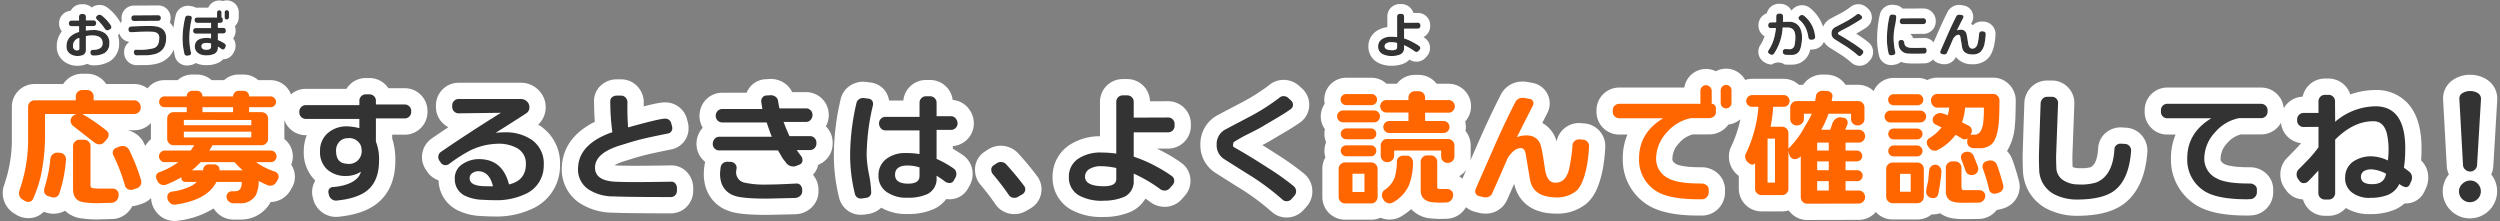 <svg id="レイヤー_1" data-name="レイヤー 1" xmlns="http://www.w3.org/2000/svg" width="768" height="68" preserveAspectRatio="xMidYMid" viewBox="0 0 768 68"><rect x="0" y="0" width="768" height="68" fill="#808080" stroke="none"/><defs><style>.cls-1{fill:#333;}.cls-2{fill:#fff;}.cls-3{fill:#f60;}</style></defs><path class="cls-1" d="M33.6,13.327A3.35,3.35,0,0,1,32.115,16.3a6.991,6.991,0,0,1-3.424.769.9.9,0,0,1-.624-.208.761.761,0,0,1-.288-.576l-.016-.177a.675.675,0,0,1,.184-.552.686.686,0,0,1,.52-.231q3.056-.05,3.056-2.017,0-2.415-3.136-2.416a8.452,8.452,0,0,0-2,.208v4.272q0,1.824-2.544,1.825a3.76,3.76,0,0,1-2.416-.752,2.593,2.593,0,0,1-.992-2.257,4.033,4.033,0,0,1,1.088-2.88,6.307,6.307,0,0,1,2.768-1.487V8.046H21.939a.792.792,0,0,1-.784-.784V7.119a.774.774,0,0,1,.232-.569.756.756,0,0,1,.552-.232h2.352L24.275,5.1a.768.768,0,0,1,.232-.567.748.748,0,0,1,.552-.233h.528a.794.794,0,0,1,.8.8V6.254h2.352a.794.794,0,0,1,.8.8v.16a.75.75,0,0,1-.232.552A.772.772,0,0,1,28.739,8H26.387V9.39a20.075,20.075,0,0,1,2.144-.16,6.048,6.048,0,0,1,3.568.88A3.521,3.521,0,0,1,33.6,13.327Zm-9.232,1.727V11.663a2.4,2.4,0,0,0-1.936,2.447A1.211,1.211,0,0,0,23.6,15.487Q24.371,15.454,24.371,15.054Zm9.7-7.216a.875.875,0,0,1,.144.48.738.738,0,0,1-.4.688l-.448.224a.646.646,0,0,1-.336.1.95.95,0,0,1-.816-.5A16.47,16.47,0,0,0,30.163,6.35,4.4,4.4,0,0,1,29.771,6a.783.783,0,0,1-.264-.576.669.669,0,0,1,.24-.528l.176-.144a1.056,1.056,0,0,1,1.28-.016A12.334,12.334,0,0,1,34.067,7.838Z"/><path class="cls-2" d="M25.587,4.3a.794.794,0,0,1,.8.8V6.254h2.352a.794.794,0,0,1,.8.8v.16a.75.75,0,0,1-.232.552A.772.772,0,0,1,28.739,8H26.387V9.39a20.075,20.075,0,0,1,2.144-.16h.146a5.946,5.946,0,0,1,3.422.881,3.521,3.521,0,0,1,1.5,3.217A3.35,3.35,0,0,1,32.115,16.3a6.991,6.991,0,0,1-3.424.769h-.043a.894.894,0,0,1-.581-.209.761.761,0,0,1-.288-.576l-.016-.177a.675.675,0,0,1,.184-.552.686.686,0,0,1,.52-.231q3.056-.05,3.056-2.017,0-2.415-3.136-2.416a8.452,8.452,0,0,0-2,.208v4.272q0,1.824-2.544,1.825a3.76,3.76,0,0,1-2.416-.752,2.593,2.593,0,0,1-.992-2.257,4.033,4.033,0,0,1,1.088-2.88,6.307,6.307,0,0,1,2.768-1.487V8.046H21.939a.792.792,0,0,1-.784-.784V7.119a.772.772,0,0,1,.232-.569.756.756,0,0,1,.552-.232h2.352L24.275,5.1a.768.768,0,0,1,.232-.567.748.748,0,0,1,.552-.233h.528M23.6,15.487q.768-.033.768-.433V11.663a2.4,2.4,0,0,0-1.936,2.447A1.211,1.211,0,0,0,23.6,15.487m6.96-10.961a1.027,1.027,0,0,1,.64.208,12.334,12.334,0,0,1,2.864,3.1.875.875,0,0,1,.144.48.738.738,0,0,1-.4.688l-.448.224a.646.646,0,0,1-.336.1.949.949,0,0,1-.816-.5,16.515,16.515,0,0,0-2.048-2.48A4.4,4.4,0,0,1,29.771,6a.783.783,0,0,1-.264-.576.669.669,0,0,1,.24-.528l.176-.144a1.019,1.019,0,0,1,.64-.224M25.587,1.3h-.528a3.806,3.806,0,0,0-3.348,2.023,3.792,3.792,0,0,0-3.556,3.794v.143A3.754,3.754,0,0,0,19,9.636a7.145,7.145,0,0,0-1.559,4.5,5.572,5.572,0,0,0,2.137,4.667,6.683,6.683,0,0,0,4.27,1.394,6.776,6.776,0,0,0,2.948-.6,3.867,3.867,0,0,0,1.857.468c.041,0,.126,0,.167,0A9.668,9.668,0,0,0,33.7,18.852,6.346,6.346,0,0,0,36.6,13.419a7.548,7.548,0,0,0-.365-2.555,3.747,3.747,0,0,0,.974-2.546,3.879,3.879,0,0,0-.618-2.1,15.312,15.312,0,0,0-3.53-3.84l-.045-.035a4.056,4.056,0,0,0-4.845-.032A3.77,3.77,0,0,0,25.587,1.3Z"/><path class="cls-1" d="M51.043,11.615q.032,3.936-3.36,4.991a13.538,13.538,0,0,1-2.576.385q-1.056-.017-3.1.031a.839.839,0,0,1-.584-.224.82.82,0,0,1-.28-.544l-.016-.24a.772.772,0,0,1,.168-.536.536.536,0,0,1,.472-.216,19.729,19.729,0,0,0,3.92-.16q.72-.111.992-.176a4.349,4.349,0,0,0,.848-.256q1.392-.672,1.392-3.04a1.645,1.645,0,0,0-.624-1.456,2.948,2.948,0,0,0-1.6-.416q-.608-.031-1.408-.032-2.047,0-4.976.176a.763.763,0,0,1-.592-.184.688.688,0,0,1-.256-.552V8.958a.692.692,0,0,1,.256-.576,1.007,1.007,0,0,1,.64-.256Q44.5,7.934,46.723,8,51.027,8.094,51.043,11.615ZM49.411,5.6a.769.769,0,0,1-.232.568.75.75,0,0,1-.552.232l-7.488.049a.794.794,0,0,1-.8-.8V5.5a.75.75,0,0,1,.232-.551.769.769,0,0,1,.568-.233l7.488-.048a.792.792,0,0,1,.784.785Z"/><path class="cls-2" d="M48.627,4.67a.792.792,0,0,1,.784.785V5.6a.769.769,0,0,1-.232.568.75.75,0,0,1-.552.232l-7.488.049a.794.794,0,0,1-.8-.8V5.5a.75.75,0,0,1,.232-.551.769.769,0,0,1,.568-.233l7.488-.048M45.489,7.982q.678,0,1.234.016,4.305.1,4.32,3.617.032,3.936-3.36,4.991a13.538,13.538,0,0,1-2.576.385c-.177,0-.375,0-.594,0q-.976,0-2.51.035a.839.839,0,0,1-.584-.224.82.82,0,0,1-.28-.544l-.016-.24a.772.772,0,0,1,.168-.536.535.535,0,0,1,.435-.217h.037q.647.027,1.232.027a16.769,16.769,0,0,0,2.688-.187q.72-.111.992-.176a4.349,4.349,0,0,0,.848-.256q1.392-.672,1.392-3.04a1.645,1.645,0,0,0-.624-1.456,2.948,2.948,0,0,0-1.6-.416q-.608-.031-1.408-.032-2.047,0-4.976.176a.877.877,0,0,1-.088,0,.76.76,0,0,1-.5-.188.688.688,0,0,1-.256-.552V8.958a.692.692,0,0,1,.256-.576,1.007,1.007,0,0,1,.64-.256q3.107-.144,5.134-.144M48.627,1.67h-.019l-7.488.048A3.793,3.793,0,0,0,37.339,5.5v.144a3.849,3.849,0,0,0,.082.792A3.7,3.7,0,0,0,36.459,9v.163a3.759,3.759,0,0,0,3.273,3.71,3.619,3.619,0,0,0-.79.736,3.8,3.8,0,0,0-.815,2.561l.019.282c0,.031.005.062.008.092A3.866,3.866,0,0,0,42,20.022h.069q1.491-.035,2.441-.034c.2,0,.385,0,.548,0h.046c.081,0,.162,0,.242-.01a15.706,15.706,0,0,0,3.213-.507c3.519-1.1,5.512-3.968,5.481-7.883a6.441,6.441,0,0,0-1.87-4.657A3.84,3.84,0,0,0,52.411,5.6V5.455A3.791,3.791,0,0,0,48.627,1.67Z"/><path class="cls-1" d="M58.915,5.7a27.465,27.465,0,0,0-.752,6.031,20.382,20.382,0,0,0,.528,4.5.593.593,0,0,1-.12.521.746.746,0,0,1-.488.279l-.48.08a.86.86,0,0,1-.6-.088.648.648,0,0,1-.344-.439,20.377,20.377,0,0,1-.576-4.832,28.141,28.141,0,0,1,.8-6.336.791.791,0,0,1,.36-.5.878.878,0,0,1,.616-.128l.464.063a.625.625,0,0,1,.608.689A.8.8,0,0,1,58.915,5.7ZM69.379,9.487a.794.794,0,0,1-.8.8H66.931v2a10.875,10.875,0,0,1,2.112,1.12.746.746,0,0,1,.32.655.943.943,0,0,1-.128.48l-.208.369a.558.558,0,0,1-.528.288.827.827,0,0,1-.528-.193q-.432-.32-1.04-.7v.224a2.086,2.086,0,0,1-1.12,2.032,5.943,5.943,0,0,1-2.416.448,4.238,4.238,0,0,1-2.3-.544,2.379,2.379,0,0,1-1.232-2.175q0-2.4,3.072-2.624a6.441,6.441,0,0,1,1.9.127V10.334h-4.72a.754.754,0,0,1-.552-.232.769.769,0,0,1-.232-.567V9.407a.792.792,0,0,1,.784-.785h4.72v-1.6H60.547a.7.7,0,0,1-.56-.264.924.924,0,0,1-.224-.616.77.77,0,0,1,.224-.552.748.748,0,0,1,.56-.232h6.128V3.838a.688.688,0,1,1,1.376,0v1.52H68.1c.075,0,.149.056.224.168a.572.572,0,0,1,.112.312v.544q0,.641-.864.64h-.64V8.558h1.648a.776.776,0,0,1,.568.232.754.754,0,0,1,.232.552ZM64.835,14.35v-.992A5.172,5.172,0,0,0,63.2,13.2q-1.312.063-1.312.991,0,1.072,1.5,1.089Q64.835,15.294,64.835,14.35Zm5.5-9.023a.635.635,0,0,1-.2.479A.659.659,0,0,1,69.667,6a.633.633,0,0,1-.464-.192.651.651,0,0,1-.192-.479V3.774a.654.654,0,0,1,.656-.655.658.658,0,0,1,.472.191.618.618,0,0,1,.2.464Z"/><path class="cls-2" d="M69.667,3.119a.658.658,0,0,1,.472.191.618.618,0,0,1,.2.464V5.327a.635.635,0,0,1-.2.479A.659.659,0,0,1,69.667,6a.633.633,0,0,1-.464-.192.651.651,0,0,1-.192-.479V3.774a.654.654,0,0,1,.656-.655m-2.3.031a.683.683,0,0,1,.688.688v1.52H68.1c.075,0,.149.056.224.168a.572.572,0,0,1,.112.312v.544q0,.641-.864.64h-.64V8.558h1.648a.776.776,0,0,1,.568.232.754.754,0,0,1,.232.552v.145a.794.794,0,0,1-.8.8H66.931v2a10.875,10.875,0,0,1,2.112,1.12.746.746,0,0,1,.32.655.943.943,0,0,1-.128.48l-.208.369a.558.558,0,0,1-.528.288.827.827,0,0,1-.528-.193q-.432-.32-1.04-.7v.224a2.086,2.086,0,0,1-1.12,2.032,5.943,5.943,0,0,1-2.416.448l-.139,0a4.18,4.18,0,0,1-2.165-.546,2.379,2.379,0,0,1-1.232-2.175q0-2.4,3.072-2.624c.172-.015.346-.023.52-.023a6.636,6.636,0,0,1,1.384.15V10.334h-4.72a.754.754,0,0,1-.552-.232.769.769,0,0,1-.232-.567V9.407a.792.792,0,0,1,.784-.785h4.72v-1.6H60.547a.7.7,0,0,1-.56-.264.924.924,0,0,1-.224-.616.77.77,0,0,1,.224-.552.748.748,0,0,1,.56-.232h6.128V3.838a.683.683,0,0,1,.688-.688m-3.92,12.129q1.392,0,1.392-.929v-.992a5.131,5.131,0,0,0-1.315-.168c-.105,0-.21,0-.317.009q-1.312.063-1.312.991,0,1.072,1.5,1.089h.048M57.718,4.772a.978.978,0,0,1,.141.011l.464.063a.625.625,0,0,1,.608.689.8.8,0,0,1-.016.16,27.465,27.465,0,0,0-.752,6.031,20.382,20.382,0,0,0,.528,4.5.593.593,0,0,1-.12.521.746.746,0,0,1-.488.279l-.48.08a.92.92,0,0,1-.187.019A.856.856,0,0,1,57,17.014a.648.648,0,0,1-.344-.439,20.377,20.377,0,0,1-.576-4.832,28.141,28.141,0,0,1,.8-6.336.791.791,0,0,1,.36-.5.879.879,0,0,1,.475-.139M69.667.119a3.666,3.666,0,0,0-1.2.2,3.691,3.691,0,0,0-4.487,2.04H60.547c-.122,0-.244.006-.364.017a3.834,3.834,0,0,0-1.465-.5l-.453-.062a3.937,3.937,0,0,0-.547-.038,3.892,3.892,0,0,0-2.071.6,3.809,3.809,0,0,0-1.674,2.306l-.012.051a31.272,31.272,0,0,0-.878,7.016,23.445,23.445,0,0,0,.657,5.522,3.622,3.622,0,0,0,1.829,2.384,3.873,3.873,0,0,0,1.847.472,4,4,0,0,0,.714-.065l.447-.075a3.7,3.7,0,0,0,1.562-.634,7.313,7.313,0,0,0,3.117.661l.212,0a8.594,8.594,0,0,0,3.706-.774A5.085,5.085,0,0,0,68.556,18.2a3.546,3.546,0,0,0,3.093-1.829l.2-.351a3.955,3.955,0,0,0,.516-1.956,3.789,3.789,0,0,0-.745-2.287,3.773,3.773,0,0,0,.761-2.288V9.342a3.75,3.75,0,0,0-.232-1.306l.066-.062a3.635,3.635,0,0,0,1.126-2.647V3.774a3.614,3.614,0,0,0-1.122-2.628A3.67,3.67,0,0,0,69.667.119Z"/><path class="cls-1" d="M436.359,8a.792.792,0,0,1-.8.8h-4.224v2.992a16.222,16.222,0,0,1,2.848,1.248,15.979,15.979,0,0,1,1.84,1.136.671.671,0,0,1,.288.576.761.761,0,0,1-.192.511l-.368.417a.794.794,0,0,1-.624.272.915.915,0,0,1-.56-.192,17.794,17.794,0,0,0-3.232-1.888v.864a2.059,2.059,0,0,1-1.184,2,6.448,6.448,0,0,1-2.448.464,5.885,5.885,0,0,1-2.9-.544,2.5,2.5,0,0,1-1.44-2.368,2.6,2.6,0,0,1,1.3-2.336,4.916,4.916,0,0,1,2.7-.672,14.731,14.731,0,0,1,1.824.128V5.035a.792.792,0,0,1,.784-.784h.56a.772.772,0,0,1,.568.232.752.752,0,0,1,.232.552V6.987l4.224-.017a.776.776,0,0,1,.568.233.752.752,0,0,1,.232.552Zm-7.168,6.544V13.178a9.139,9.139,0,0,0-1.968-.223,2.61,2.61,0,0,0-1.216.288,1.1,1.1,0,0,0-.656.975q-.015,1.2,2.336,1.2Q429.192,15.419,429.191,14.539Z"/><path class="cls-2" d="M430.535,4.251a.77.77,0,0,1,.568.232.752.752,0,0,1,.232.552V6.987l4.224-.017a.776.776,0,0,1,.568.233.752.752,0,0,1,.232.552V8a.792.792,0,0,1-.8.8h-4.224v2.992a16.222,16.222,0,0,1,2.848,1.248,15.979,15.979,0,0,1,1.84,1.136.671.671,0,0,1,.288.576.766.766,0,0,1-.192.512l-.368.416a.794.794,0,0,1-.624.272.915.915,0,0,1-.56-.192,17.794,17.794,0,0,0-3.232-1.888v.864a2.059,2.059,0,0,1-1.184,2,6.448,6.448,0,0,1-2.448.464c-.088,0-.175,0-.261,0a5.666,5.666,0,0,1-2.635-.548,2.5,2.5,0,0,1-1.44-2.368,2.6,2.6,0,0,1,1.3-2.336,4.881,4.881,0,0,1,2.631-.672h.073a14.731,14.731,0,0,1,1.824.128V5.035a.792.792,0,0,1,.784-.784h.56m-2.848,11.168q1.5,0,1.5-.88V13.178a9.139,9.139,0,0,0-1.968-.223,2.61,2.61,0,0,0-1.216.288,1.1,1.1,0,0,0-.656.975q-.015,1.2,2.336,1.2m2.848-14.168h-.56a3.793,3.793,0,0,0-3.784,3.784v3.3A7.458,7.458,0,0,0,423.076,9.4a5.593,5.593,0,0,0-2.709,4.881,5.518,5.518,0,0,0,3.05,5.027,8.644,8.644,0,0,0,4.025.889c.113,0,.228,0,.344-.005a9.266,9.266,0,0,0,3.665-.759,5.366,5.366,0,0,0,1.531-1.128,3.892,3.892,0,0,0,2.145.64A3.779,3.779,0,0,0,438,17.659l.365-.412a3.772,3.772,0,0,0,.945-2.5,3.668,3.668,0,0,0-1.531-3.008q-.238-.174-.5-.35A3.8,3.8,0,0,0,439.359,8v-.24a3.793,3.793,0,0,0-3.8-3.785l-1.374.006a3.8,3.8,0,0,0-3.65-2.725Z"/><path class="cls-1" d="M553.582,11.7a12.059,12.059,0,0,1-.56,3.424,2.561,2.561,0,0,1-2.56,1.744,18.991,18.991,0,0,1-1.984-.032.788.788,0,0,1-.584-.288.865.865,0,0,1-.216-.624v-.176a.65.65,0,0,1,.272-.512.885.885,0,0,1,.592-.176c.2.022.544.037,1.024.048a1.492,1.492,0,0,0,1.648-.976,9.88,9.88,0,0,0,.3-2.08c.011-.171.016-.394.016-.672q0-2.88-2.288-2.912-1.024-.031-1.616,0a15.772,15.772,0,0,1-2.656,8.016.769.769,0,0,1-.672.352.916.916,0,0,1-.464-.128l-.32-.192a.707.707,0,0,1-.368-.64.642.642,0,0,1,.1-.336,12.7,12.7,0,0,0,1.888-4.352,19.528,19.528,0,0,0,.432-2.592q-.447,0-1.552.048a.772.772,0,0,1-.576-.2.709.709,0,0,1-.24-.552V7.679a.828.828,0,0,1,.248-.568A.754.754,0,0,1,544,6.879l1.648-.032.016-1.888a.734.734,0,0,1,.24-.56.793.793,0,0,1,.56-.224h.48a.772.772,0,0,1,.568.232.754.754,0,0,1,.232.552v1.76l1.872-.032a3.707,3.707,0,0,1,2.176.584,3.522,3.522,0,0,1,1.376,1.752A6.913,6.913,0,0,1,553.582,11.7Zm4.032-.4a.773.773,0,0,1-.184.584.783.783,0,0,1-.552.3l-.464.048a.755.755,0,0,1-.592-.192.9.9,0,0,1-.3-.576,10.274,10.274,0,0,0-.864-2.976,7.45,7.45,0,0,0-1.92-2.416.669.669,0,0,1-.24-.528.607.607,0,0,1,.224-.48l.224-.208a.936.936,0,0,1,.64-.24.91.91,0,0,1,.592.208A9.207,9.207,0,0,1,557.614,11.3Z"/><path class="cls-2" d="M546.942,4.175a.772.772,0,0,1,.568.232.754.754,0,0,1,.232.552v1.76l1.872-.032.122,0a3.677,3.677,0,0,1,2.054.586,3.522,3.522,0,0,1,1.376,1.752,6.913,6.913,0,0,1,.416,2.672,12.059,12.059,0,0,1-.56,3.424,2.561,2.561,0,0,1-2.56,1.744q-.411.011-.768.01-.714,0-1.216-.043a.783.783,0,0,1-.584-.287.865.865,0,0,1-.216-.624v-.176a.65.65,0,0,1,.272-.512.877.877,0,0,1,.54-.177h.052c.2.022.544.037,1.024.048h.042a1.476,1.476,0,0,0,1.606-.976,9.88,9.88,0,0,0,.3-2.08c.011-.171.016-.394.016-.672q0-2.88-2.288-2.912c-.341-.01-.647-.016-.916-.016s-.5.006-.7.016a15.772,15.772,0,0,1-2.656,8.016.768.768,0,0,1-.672.351.914.914,0,0,1-.464-.127l-.32-.192a.707.707,0,0,1-.368-.64.642.642,0,0,1,.1-.336,12.7,12.7,0,0,0,1.888-4.352,19.528,19.528,0,0,0,.432-2.592q-.447,0-1.552.048h-.046a.765.765,0,0,1-.53-.2.709.709,0,0,1-.24-.552V7.679a.828.828,0,0,1,.248-.568A.754.754,0,0,1,544,6.879l1.648-.032.016-1.888a.734.734,0,0,1,.24-.56.793.793,0,0,1,.56-.224h.48m6.64.432a.91.91,0,0,1,.592.208,9.207,9.207,0,0,1,3.44,6.48.773.773,0,0,1-.184.584.783.783,0,0,1-.552.3l-.464.048a.781.781,0,0,1-.083,0,.754.754,0,0,1-.509-.2.9.9,0,0,1-.3-.576,10.274,10.274,0,0,0-.864-2.976,7.45,7.45,0,0,0-1.92-2.416.669.669,0,0,1-.24-.528.607.607,0,0,1,.224-.48l.224-.208a.936.936,0,0,1,.64-.24m-6.64-3.432h-.48a3.809,3.809,0,0,0-2.61,1.033,3.717,3.717,0,0,0-1.09,1.878,3.79,3.79,0,0,0-1.437.9A3.855,3.855,0,0,0,540.2,7.542c0,.046,0,.091,0,.137v.208a3.7,3.7,0,0,0,1.234,2.783,3.765,3.765,0,0,0,.622.454,9.754,9.754,0,0,1-1.3,2.737c-.03.046-.06.092-.087.139a3.65,3.65,0,0,0-.519,1.871,3.726,3.726,0,0,0,1.809,3.2l.338.2.045.026a3.94,3.94,0,0,0,1.96.527,3.446,3.446,0,0,1,3.963-.007c.413.034.881.05,1.429.05.263,0,.545,0,.846-.011a5.557,5.557,0,0,0,5.309-3.738c.1-.292.19-.592.27-.9.071,0,.141.006.212.006.121,0,.245-.006.37-.018l.485-.05A3.819,3.819,0,0,0,560.6,11a12.166,12.166,0,0,0-4.547-8.525,3.96,3.96,0,0,0-5.1.121l-.059.053-.2.183a3.628,3.628,0,0,0-.379.4,3.8,3.8,0,0,0-3.381-2.054Z"/><path class="cls-1" d="M572.222,16.511l-.384.432a.778.778,0,0,1-.592.256.707.707,0,0,1-.5-.192,31.37,31.37,0,0,0-3.776-2.848q-.943-.576-3.36-2.112a1.987,1.987,0,0,1-.96-1.76,2.028,2.028,0,0,1,1.008-1.873l2.944-1.551a25.157,25.157,0,0,0,3.76-2.384.766.766,0,0,1,.512-.192.829.829,0,0,1,.608.256l.336.3a.676.676,0,0,1,.208.5.623.623,0,0,1-.256.528q-.624.447-1.648,1.056-1.584.927-1.68.992-.513.32-1.856.992a17.474,17.474,0,0,0-1.856,1.04c-.1.331-.09.528.016.592q1.985,1.119,4.08,2.48a32.02,32.02,0,0,1,3.28,2.32.822.822,0,0,1,.3.655A.765.765,0,0,1,572.222,16.511Z"/><path class="cls-2" d="M570.878,4.287a.829.829,0,0,1,.608.256l.336.3a.676.676,0,0,1,.208.5.623.623,0,0,1-.256.528q-.624.447-1.648,1.056-1.584.927-1.68.992-.513.32-1.856.992a17.474,17.474,0,0,0-1.856,1.04c-.1.331-.09.528.016.592q1.985,1.119,4.08,2.48a32.02,32.02,0,0,1,3.28,2.32.822.822,0,0,1,.3.655.765.765,0,0,1-.192.513l-.384.432a.778.778,0,0,1-.592.256.707.707,0,0,1-.5-.192,31.37,31.37,0,0,0-3.776-2.848q-.943-.576-3.36-2.112a1.987,1.987,0,0,1-.96-1.76,2.028,2.028,0,0,1,1.008-1.873l2.944-1.551a25.157,25.157,0,0,0,3.76-2.384.766.766,0,0,1,.512-.192m0-3a3.731,3.731,0,0,0-2.412.871,22.634,22.634,0,0,1-3.279,2.062l-2.925,1.541L562.2,5.8a4.975,4.975,0,0,0-2.544,4.42,4.97,4.97,0,0,0,2.286,4.322l.064.042c1.626,1.034,2.732,1.729,3.379,2.124a28.466,28.466,0,0,1,3.371,2.545,3.723,3.723,0,0,0,2.491.951,3.773,3.773,0,0,0,2.781-1.205c.018-.019.036-.038.053-.058l.384-.431.037-.043A3.741,3.741,0,0,0,575.414,16a3.8,3.8,0,0,0-1.367-2.946,34.6,34.6,0,0,0-3.6-2.559l-.221-.142q.371-.22,1.42-.835c.781-.464,1.391-.856,1.883-1.209l.05-.037a3.624,3.624,0,0,0,1.455-2.927,3.681,3.681,0,0,0-1.086-2.617c-.036-.036-.073-.071-.11-.1l-.3-.27a3.835,3.835,0,0,0-2.658-1.065Z"/><path class="cls-1" d="M581.774,10.319q-.048.831-.047,1.5a18.485,18.485,0,0,0,.5,4.128,1.131,1.131,0,0,1,.016.192.669.669,0,0,1-.608.752l-.512.1a.963.963,0,0,1-.6-.1.623.623,0,0,1-.345-.432,19.645,19.645,0,0,1-.528-4.384q0-.5.032-1.312a29.67,29.67,0,0,1,.737-5.632.792.792,0,0,1,.343-.513.913.913,0,0,1,.616-.159l.512.064a.623.623,0,0,1,.624.672,14.411,14.411,0,0,1-.336,2.528A23.544,23.544,0,0,0,581.774,10.319Zm10.08,5.088v.24a.942.942,0,0,1-.216.576.628.628,0,0,1-.5.24q-3.327.1-4.816,0a3.021,3.021,0,0,1-2.848-1.792,4.678,4.678,0,0,1-.272-1.664.675.675,0,0,1,.24-.52.833.833,0,0,1,.576-.216h.193a.676.676,0,0,1,.535.256,1.05,1.05,0,0,1,.248.592,1.471,1.471,0,0,0,.56,1.144,2.646,2.646,0,0,0,1.232.408q.481.048,1.552.048,1.217,0,2.784-.064a.642.642,0,0,1,.52.208A.755.755,0,0,1,591.854,15.407Zm-.192-8.8a.77.77,0,0,1-.232.568.752.752,0,0,1-.552.232l-6.463.016a.792.792,0,0,1-.8-.8V6.414a.753.753,0,0,1,.232-.551.772.772,0,0,1,.569-.232l6.447-.032a.754.754,0,0,1,.553.232.817.817,0,0,1,.247.552Z"/><path class="cls-2" d="M581.278,4.459c.032,0,.064,0,.1,0l.512.064a.622.622,0,0,1,.624.672,14.411,14.411,0,0,1-.336,2.528,23.544,23.544,0,0,0-.4,2.592q-.048.831-.047,1.5a18.485,18.485,0,0,0,.5,4.128,1.131,1.131,0,0,1,.016.192.67.67,0,0,1-.608.752l-.512.1a1.061,1.061,0,0,1-.158.012.946.946,0,0,1-.441-.108.623.623,0,0,1-.345-.432,19.645,19.645,0,0,1-.528-4.384q0-.5.032-1.312a29.67,29.67,0,0,1,.737-5.632.792.792,0,0,1,.343-.513.9.9,0,0,1,.52-.163m9.584,1.14a.757.757,0,0,1,.553.231.822.822,0,0,1,.247.553v.224a.772.772,0,0,1-.232.568.752.752,0,0,1-.552.232l-6.463.016a.792.792,0,0,1-.8-.8V6.414a.753.753,0,0,1,.232-.551.772.772,0,0,1,.569-.232l6.447-.032m-6.655,6.672a.676.676,0,0,1,.535.256,1.05,1.05,0,0,1,.248.592,1.471,1.471,0,0,0,.56,1.144,2.646,2.646,0,0,0,1.232.408q.481.048,1.552.048,1.217,0,2.784-.064h.041a.64.64,0,0,1,.479.209.755.755,0,0,1,.216.544v.24a.942.942,0,0,1-.216.576.628.628,0,0,1-.5.24q-1.664.048-2.868.048t-1.948-.048a3.021,3.021,0,0,1-2.848-1.792,4.678,4.678,0,0,1-.272-1.664.675.675,0,0,1,.24-.52.833.833,0,0,1,.576-.216h.193M581.278,1.459a3.907,3.907,0,0,0-2.217.689,3.812,3.812,0,0,0-1.575,2.337,32.75,32.75,0,0,0-.806,6.169c-.023.588-.034,1.065-.034,1.425a22.754,22.754,0,0,0,.6,5.054,3.629,3.629,0,0,0,1.9,2.433A3.922,3.922,0,0,0,580.96,20a4.121,4.121,0,0,0,.606-.046l.1-.017.484-.091a3.744,3.744,0,0,0,1.83-.845,7.3,7.3,0,0,0,2.133.452c.576.037,1.276.055,2.15.055.821,0,1.806-.016,2.928-.048a3.649,3.649,0,0,0,2.75-1.321,3.938,3.938,0,0,0,.907-2.351q0-.072,0-.144v-.24a3.763,3.763,0,0,0-1.056-2.626,3.638,3.638,0,0,0-2.639-1.127c-.053,0-.147,0-.2.005-.964.039-1.859.06-2.625.06-.252,0-.459,0-.626,0a4.1,4.1,0,0,0-.672-1.121c-.051-.06-.1-.119-.159-.176l4.009-.01a3.792,3.792,0,0,0,3.776-3.8V6.383c0-.05,0-.1,0-.15a3.836,3.836,0,0,0-1.115-2.517A3.771,3.771,0,0,0,590.862,2.6h-.015l-6.357.032a3.745,3.745,0,0,0-2.22-1.08l-.526-.065-.083-.009c-.129-.012-.257-.018-.383-.018Z"/><path class="cls-1" d="M610.014,10.447a17.665,17.665,0,0,1-.3,2.592,5.171,5.171,0,0,1-1.328,2.944,3.778,3.778,0,0,1-2.624.736q-2.657-.1-3.008-2.208l-.512-3.072c-.086-.523-.294-.778-.624-.768q-.784,0-1.6,1.216-.5,1.183-1.888,4.319a.828.828,0,0,1-.832.513,2.07,2.07,0,0,1-.24-.016l-.512-.128a.583.583,0,0,1-.512-.624.729.729,0,0,1,.048-.256l2.368-5.392q1.215-2.753,2.48-5.232a.98.98,0,0,1,.944-.576,1.131,1.131,0,0,1,.192.016l.624.111a.532.532,0,0,1,.5.561.568.568,0,0,1-.048.224q-.768,1.488-1.984,3.92a3.361,3.361,0,0,1,.928-.208,1.748,1.748,0,0,1,2.064,1.456q.192.816.448,2.64.24,1.6,1.12,1.7,1.553.161,1.936-2.064a22.868,22.868,0,0,0,.336-2.512.737.737,0,0,1,.264-.536.776.776,0,0,1,.568-.2l.432.032a.791.791,0,0,1,.56.256A.742.742,0,0,1,610.014,10.447Z"/><path class="cls-2" d="M601.87,4.5a1.131,1.131,0,0,1,.192.016l.624.111a.532.532,0,0,1,.5.561.568.568,0,0,1-.048.224q-.768,1.488-1.984,3.92a3.361,3.361,0,0,1,.928-.208c.076,0,.149-.008.221-.008a1.706,1.706,0,0,1,1.843,1.464q.192.816.448,2.64.24,1.6,1.12,1.7c.07.007.138.01.2.01q1.374,0,1.732-2.074a22.868,22.868,0,0,0,.336-2.512.737.737,0,0,1,.264-.536.775.775,0,0,1,.524-.2h.044l.432.032a.791.791,0,0,1,.56.256.742.742,0,0,1,.208.56,17.665,17.665,0,0,1-.3,2.592,5.171,5.171,0,0,1-1.328,2.944,3.649,3.649,0,0,1-2.387.741c-.078,0-.157,0-.237,0q-2.657-.1-3.008-2.208l-.512-3.072q-.126-.768-.6-.768h-.02q-.784,0-1.6,1.216-.5,1.183-1.888,4.319a.828.828,0,0,1-.832.513,2.07,2.07,0,0,1-.24-.016l-.512-.128a.583.583,0,0,1-.512-.624.729.729,0,0,1,.048-.256l2.368-5.392q1.215-2.753,2.48-5.232a.98.98,0,0,1,.944-.576m0-3a3.98,3.98,0,0,0-3.626,2.231c-.855,1.677-1.713,3.488-2.542,5.365l-2.371,5.4c-.022.05-.043.1-.062.152a3.716,3.716,0,0,0-.239,1.31,3.573,3.573,0,0,0,2.815,3.542l.481.12a3.023,3.023,0,0,0,.354.066,4.863,4.863,0,0,0,.614.04,3.842,3.842,0,0,0,3.541-2.224,6.1,6.1,0,0,0,4.814,2.222c.113.005.231.007.346.007a6.574,6.574,0,0,0,4.288-1.42c1.12-.888,1.883-2.374,2.362-4.646a20.509,20.509,0,0,0,.364-3.034A3.759,3.759,0,0,0,612,7.844a3.8,3.8,0,0,0-2.56-1.206l-.406-.031-.072,0c-.05,0-.145,0-.2,0a3.794,3.794,0,0,0-2.5.944c-.081.07-.158.143-.232.219a4.565,4.565,0,0,0-.486-.5l.248-.482c.031-.059.059-.119.086-.18a3.56,3.56,0,0,0,.3-1.419,3.508,3.508,0,0,0-2.922-3.5l-.671-.12a4.233,4.233,0,0,0-.719-.063Z"/><path class="cls-2" d="M131.317,34.053a6.98,6.98,0,0,0-7-6.96h-5a7.143,7.143,0,0,0-.876-1.069,6.971,6.971,0,0,0-4.962-2.05h-1.12a6.906,6.906,0,0,0-4.913,2.042,7.007,7.007,0,0,0-1.014,1.278H93.917A6.9,6.9,0,0,0,89.379,29a6.7,6.7,0,0,0-6.263-4.381h-3.8a6.735,6.735,0,0,0-4.518-1.72h-1.48a6.631,6.631,0,0,0-4.48,1.72H65a6.727,6.727,0,0,0-4.518-1.72h-1.4a6.721,6.721,0,0,0-4.518,1.72H50.517A6.557,6.557,0,0,0,45.75,26.65q-.233.245-.438.507a6.769,6.769,0,0,0-4.075-1.343H32.622a7.1,7.1,0,0,0-.908-1.113,6.956,6.956,0,0,0-4.957-2.047h-1.52A6.908,6.908,0,0,0,20.319,24.7a7,7,0,0,0-.908,1.113H10.6a6.982,6.982,0,0,0-6.96,6.96v9.2a42.6,42.6,0,0,1-2.312,14.7A7.347,7.347,0,0,0,4.143,65.44l.041.027.041.026.619.387a7.207,7.207,0,0,0,3.873,1.134,6.476,6.476,0,0,0,4.716-1.949l.723.22a6.91,6.91,0,0,0,2.241.369,7.149,7.149,0,0,0,3.584-.919,8.775,8.775,0,0,0,5.071,2.354,34.68,34.68,0,0,0,4.412.329c.169,0,.333,0,.493-.006l4.365-.119a7.021,7.021,0,0,0,4.79-1.927,7.249,7.249,0,0,0,1.535-2.045,7.012,7.012,0,0,0,1.53-.262l.1-.028.1-.033,1.2-.4a7.238,7.238,0,0,0,2.831-1.756,7.28,7.28,0,0,0,2.214,4.947,6.918,6.918,0,0,0,4.9,2.092A6.843,6.843,0,0,0,54.58,67.8a26.634,26.634,0,0,0,11.042-3.765,7.232,7.232,0,0,0,6.135,3.42h2.171l.092,0a10.385,10.385,0,0,0,8.784-4.8c.118-.193.229-.393.334-.6a7.129,7.129,0,0,0,6.092-3.627l.015-.026.014-.025.449-.786a6.347,6.347,0,0,0,.888-3.253A6.582,6.582,0,0,0,89.46,50.6a6.719,6.719,0,0,0,.5-2.546,6.789,6.789,0,0,0-1.915-4.723,6.926,6.926,0,0,0-.686-.623v-5.83a6.974,6.974,0,0,0,6.56,4.657h.323a12.978,12.978,0,0,0-.923,4.786,12.13,12.13,0,0,0,3.537,9.16,6.751,6.751,0,0,0-.977,3.573,6.021,6.021,0,0,0,.233,1.662l.024.12.017.087.021.087a7.236,7.236,0,0,0,2.78,4.211,7.143,7.143,0,0,0,4.257,1.405q.344,0,.7-.033c5.318-.535,9.263-1.916,12.092-4.224,3.576-2.933,5.4-7.25,5.44-12.841a21.515,21.515,0,0,0-.96-6.987V41.374h3.84a6.982,6.982,0,0,0,7-6.96ZM39.191,40.014h2.046a6.958,6.958,0,0,0,4.955-2.044c.058-.059.109-.122.165-.182v4.826c0,.051,0,.1,0,.154a7,7,0,0,0-.6.557,6.921,6.921,0,0,0-1.115,1.533c-.135-.285-.265-.582-.4-.862A7.306,7.306,0,0,0,39.191,40.014Z"/><path class="cls-2" d="M166.38,38.972q-.513-.373-1.056-.7a7.157,7.157,0,0,0,2.312-5.334,7.389,7.389,0,0,0-2.339-5.408,7.519,7.519,0,0,0-5.26-2.112h-19.16a6.98,6.98,0,0,0-6.96,7v.44a6.913,6.913,0,0,0,2.046,4.918,7.025,7.025,0,0,0,1.785,1.3q-2.635,1.752-5.065,3.425a6.947,6.947,0,0,0-1.792,9.732l.336.486a6.79,6.79,0,0,0,3.5,2.679,10.5,10.5,0,0,0,5.779,9.164,18.079,18.079,0,0,0,7.574,1.81c1.281.084,2.548.128,3.719.128A25.753,25.753,0,0,0,164.389,63.7a14.416,14.416,0,0,0,7.646-12.79v-.06A13.774,13.774,0,0,0,166.38,38.972Z"/><path class="cls-2" d="M206.29,50.812c-.081,0-.162,0-.243,0-4.284.078-7.891.118-10.72.118-2.78,0-4.855-.038-6.167-.112-.144-.008-.279-.018-.4-.03a13.327,13.327,0,0,1,2.585-1.142l2.9-.9c2.143-.674,4.35-1.252,6.575-1.725q3.538-.75,5.319-1.106a6.554,6.554,0,0,0,5.383-6.665,6.641,6.641,0,0,0-.285-1.936l-.168-.6a6.865,6.865,0,0,0-6.787-5.259c-.844,0-2.148.115-6.536,1.223q0-.557.015-1.132v-.091a7.076,7.076,0,0,0-1.846-4.807,6.768,6.768,0,0,0-5.074-2.273h-1.4a7.106,7.106,0,0,0-4.6,1.657,6.485,6.485,0,0,0-2.359,5.237c.032,2.311.115,4.351.252,6.148a21.65,21.65,0,0,0-2.121,1.169c-6.311,3.9-7.841,8.959-8.007,12.516A12.385,12.385,0,0,0,178,62.334a18.855,18.855,0,0,0,10.278,3c3.09.137,8.925.2,17.834.2a6.688,6.688,0,0,0,5.041-2.24,6.956,6.956,0,0,0,1.8-4.72v-.84a7.054,7.054,0,0,0-1.656-4.558A6.436,6.436,0,0,0,206.29,50.812Z"/><path class="cls-2" d="M253.707,38.814a7.246,7.246,0,0,0,.889-3.52,6.977,6.977,0,0,0-6.96-7h-4.278a6.918,6.918,0,0,0-2.323-2.716,7.513,7.513,0,0,0-4.278-1.325H236.6l-.161.011-1.127.073a6.551,6.551,0,0,0-5.154,2.716,6.977,6.977,0,0,0-.807,1.441h-7.509a6.847,6.847,0,0,0-5.124,2.28,7.2,7.2,0,0,0-.834,8.466q-.088.1-.174.2a7.285,7.285,0,0,0-1.748,4.775,7.032,7.032,0,0,0,2.679,5.521,7.126,7.126,0,0,0-.184.857,20.363,20.363,0,0,0-.255,2.9,14.092,14.092,0,0,0,.614,4.089l.008.024.007.025a11.037,11.037,0,0,0,6.932,7.127c1.5.588,4.246,1.255,12,1.255h.118l8.48-.2.057,0,.057,0a7.444,7.444,0,0,0,4.6-1.856,6.812,6.812,0,0,0,2.364-5.179v-.646L251.43,58a7.124,7.124,0,0,0-1.695-4.313,6.379,6.379,0,0,0,1.623-3.068,7,7,0,0,0,4.439-6.528v-.279a6.962,6.962,0,0,0-2.043-4.953Z"/><path class="cls-2" d="M297.11,42.852a6.918,6.918,0,0,0,2.047-4.918,7.322,7.322,0,0,0-1.771-4.8,6.793,6.793,0,0,0-4.721-2.422,6.98,6.98,0,0,0-6.948-6.138h-1.28a6.979,6.979,0,0,0-6.928,6.32h-4.39a6.473,6.473,0,0,0-5.788-5.557l-1.164-.156a7.423,7.423,0,0,0-1.04-.074h0a7.233,7.233,0,0,0-3.725,1.042,6.746,6.746,0,0,0-3.163,4.368,76.391,76.391,0,0,0-2.081,17.257,54.353,54.353,0,0,0,1.625,13,6.809,6.809,0,0,0,6.814,5.2,7.459,7.459,0,0,0,1.263-.107l.979-.151.124-.019.122-.026a7.172,7.172,0,0,0,3.622-1.868,15.251,15.251,0,0,0,7.671,1.94q.315,0,.636-.011a18.482,18.482,0,0,0,8.217-1.686,9.954,9.954,0,0,0,3.458-2.9,7.536,7.536,0,0,0,.989.065,6.4,6.4,0,0,0,5.59-3.144l.021-.037.022-.038.488-.864a7.212,7.212,0,0,0,1-3.676,6.973,6.973,0,0,0-3.032-5.83,35.171,35.171,0,0,0-3.048-1.9v-.85A6.943,6.943,0,0,0,297.11,42.852Z"/><path class="cls-2" d="M312.808,47.122l-.029-.033-.03-.031a7.291,7.291,0,0,0-9.357-1.051l-.889.58a6.585,6.585,0,0,0-2.986,5.586,7.05,7.05,0,0,0,1.576,4.444l.038.048.039.046a73.617,73.617,0,0,1,4.549,5.92,6.97,6.97,0,0,0,5.917,3.143,7.069,7.069,0,0,0,3.559-.961l1.441-.84.056-.033.056-.035a6.751,6.751,0,0,0,1.848-9.812C316.829,51.737,314.882,49.392,312.808,47.122Z"/><path class="cls-2" d="M358.837,31.093l-5.562.021a6.98,6.98,0,0,0-7-6.82h-1.4a6.98,6.98,0,0,0-6.96,6.959v10.6a17.054,17.054,0,0,0-8.964,2.435,11.56,11.56,0,0,0-5.6,10.084,11.217,11.217,0,0,0,6.286,10.352,19.124,19.124,0,0,0,8.9,1.937q.388,0,.788-.011h.063A20.651,20.651,0,0,0,347.481,65l.036-.017.035-.018a10.139,10.139,0,0,0,4.319-3.952q.777.516,1.515,1.061a7.249,7.249,0,0,0,4.371,1.459,6.976,6.976,0,0,0,5.308-2.371l.917-1.036.024-.028.024-.028a6.881,6.881,0,0,0,1.687-4.537,6.7,6.7,0,0,0-2.787-5.49,45.2,45.2,0,0,0-5.166-3.195q-1.187-.64-2.329-1.195h3.4a6.982,6.982,0,0,0,7-7v-.6a6.982,6.982,0,0,0-7-6.96Z"/><path class="cls-2" d="M400.619,53.35a84.048,84.048,0,0,0-8.736-6.193q-2.052-1.33-4.089-2.588c1.369-.71,2.389-1.276,3.092-1.715l.059-.037.009-.006c.161-.1.875-.526,4.01-2.364,1.877-1.113,3.344-2.055,4.51-2.892l.044-.032.043-.032a6.588,6.588,0,0,0,2.636-5.318,6.715,6.715,0,0,0-1.982-4.772l-.089-.089-.093-.084-.774-.7a7.106,7.106,0,0,0-4.942-1.993,6.869,6.869,0,0,0-4.453,1.616,58.68,58.68,0,0,1-8.593,5.419c-3.516,1.85-5.973,3.145-7.336,3.867l-.046.025-.045.025a10.018,10.018,0,0,0-5.086,8.928,9.988,9.988,0,0,0,4.608,8.669l.054.036.054.035c3.991,2.537,6.827,4.319,8.433,5.3a73.783,73.783,0,0,1,8.759,6.61,6.8,6.8,0,0,0,4.571,1.751,6.959,6.959,0,0,0,5.128-2.222l.045-.048.044-.049.96-1.08.028-.032.028-.032a6.881,6.881,0,0,0,1.687-4.537A7.038,7.038,0,0,0,400.619,53.35Z"/><path class="cls-2" d="M486.558,37.9l-1.032-.076-.062-.005-.062,0q-.178-.009-.354-.009a6.906,6.906,0,0,0-4.6,1.735,6.836,6.836,0,0,0-2.262,3.947,9.111,9.111,0,0,0-4.4-5.724q.882-1.737,1.608-3.142l.081-.158.07-.163a6.4,6.4,0,0,0-4.763-8.841l-.034-.007-.033-.006-1.56-.28-.051-.009-.05-.008a8.041,8.041,0,0,0-1.263-.1,7.4,7.4,0,0,0-6.832,4.2c-2.122,4.162-4.248,8.646-6.3,13.295l-3,6.819a7.03,7.03,0,0,0,.129-1.319v-3.4a6.9,6.9,0,0,0-1.589-4.415,6.923,6.923,0,0,0-.1-2.9,6.955,6.955,0,0,0,1.806-4.685,6.912,6.912,0,0,0-6.92-6.92h-3.649a7.283,7.283,0,0,0-.589-.669,6.922,6.922,0,0,0-4.922-2.051h-1.16a6.965,6.965,0,0,0-4.954,2.041,7.324,7.324,0,0,0-.6.679h-3.182a6.629,6.629,0,0,0-4.587-1.84h-7.8a6.707,6.707,0,0,0-6.72,6.68,6.825,6.825,0,0,0,.127,1.315,6.707,6.707,0,0,0-1.207,3.845,6.784,6.784,0,0,0,1.266,3.965,6.779,6.779,0,0,0,.379,4.015,6.746,6.746,0,0,0-.214,4.634,6.892,6.892,0,0,0-.951,3.506v8.64a6.98,6.98,0,0,0,7,7h8a6.9,6.9,0,0,0,2.85-.612,7.187,7.187,0,0,0,2.83.572,7,7,0,0,0,3.516-.96,19.353,19.353,0,0,0,3.1-2.25,9.191,9.191,0,0,0,5.238,2.766l.254.047.258.02c1.938.155,2.547.176,2.918.176q.38,0,2.195-.041h.054l.055,0a7.126,7.126,0,0,0,4.9-2.251,7.428,7.428,0,0,0,.964-1.318,6.8,6.8,0,0,0,2.954,1.479l1.223.306.3.074.3.038a9.877,9.877,0,0,0,1.214.078,7.052,7.052,0,0,0,6.659-4.274q1.208-2.718,2.154-4.872c.649,3.022,3.08,8.814,12.166,9.143.256.01.521.015.782.015a14,14,0,0,0,9.1-2.961c2.391-1.915,4-5.163,5.071-10.218a48.567,48.567,0,0,0,.859-7.22,6.886,6.886,0,0,0-1.856-5.1A7,7,0,0,0,486.558,37.9ZM449.592,53.126a7.071,7.071,0,0,0,.85-.962l-1.2,2.743a7.014,7.014,0,0,0-.992-.782A7.244,7.244,0,0,0,449.592,53.126Z"/><path class="cls-2" d="M618.148,48.91l-.015-.038-.015-.038a7.448,7.448,0,0,0-1.563-2.437,17.064,17.064,0,0,0,2.414-7.856c.152-1.406.238-3.769.267-7.42a7.077,7.077,0,0,0-1.832-4.982,6.851,6.851,0,0,0-5.127-2.285h-17.12a6.9,6.9,0,0,0-3.12.74,6.723,6.723,0,0,0-2.921-.66h-7.4a6.721,6.721,0,0,0-6.128,4.035,6.891,6.891,0,0,0-4.792-1.916h-3.85a6.629,6.629,0,0,0-1.054-1.249,6.987,6.987,0,0,0-4.436-1.863l-.044,0-.044,0-1.132-.039c-.112,0-.222-.007-.332-.007a7.28,7.28,0,0,0-4.141,1.282,6.737,6.737,0,0,0-1.839,1.88H552.6a6.718,6.718,0,0,0-4.646-1.84h-9.72a6.7,6.7,0,0,0-2.118.348,6.683,6.683,0,0,0-9.02-2.673,6.731,6.731,0,0,0-9.663,5.006H497.4a6.98,6.98,0,0,0-6.96,7v.48a6.98,6.98,0,0,0,6.96,6.96h2.539a18.8,18.8,0,0,0-1.419,7.531,16.329,16.329,0,0,0,6.68,13.429c3.5,2.635,8.92,3.919,16.56,3.919h1.08a6.986,6.986,0,0,0,4.977-2.066,7.077,7.077,0,0,0,2.1-4.734l.006-.12v-.878a6.684,6.684,0,0,0-2.387-5.294,7.284,7.284,0,0,0-4.773-1.747H522.4c-5.472,0-7.131-.788-7.408-.945-1.226-.7-1.231-1.213-1.236-1.667a7.073,7.073,0,0,1,1.989-4.725,8.369,8.369,0,0,1,4.24-2.744H525a7.332,7.332,0,0,0,4.559-1.561,6.724,6.724,0,0,0,1.395-1.477,6.658,6.658,0,0,0,3.579-1.551c.028.019.054.041.082.059a38.173,38.173,0,0,1-2.807,8.294,6.9,6.9,0,0,0-.689,3.035,7.3,7.3,0,0,0,2.737,5.7l.092.075.095.072.117.087v3.95a6.979,6.979,0,0,0,7,6.96h6.28a7.027,7.027,0,0,0,2.045-.3,7.132,7.132,0,0,0,.759.895,6.954,6.954,0,0,0,4.956,2.045l15.813-.04a6.9,6.9,0,0,0,4.9-2.045c.12-.12.229-.247.339-.373.078.085.15.173.232.255a6.905,6.905,0,0,0,4.914,2.043H589a6.96,6.96,0,0,0,4.425-1.566c.1,0,.2.006.295.006a7.352,7.352,0,0,0,2.267-.347,9.174,9.174,0,0,0,4.383,1.632,24.192,24.192,0,0,0,2.95.162c.246,0,.5,0,.76-.008l3.812-.04h.1l.1,0a7.09,7.09,0,0,0,4.541-1.916,7,7,0,0,0,.79-.865,7.046,7.046,0,0,0,1.322-.247l.056-.016.056-.017.64-.2.043-.014.043-.014a7,7,0,0,0,4.6-8.556C619.433,52.663,618.77,50.539,618.148,48.91Z"/><path class="cls-2" d="M653.09,39.222l-1.211-.078-.036,0h-.037c-.123-.007-.244-.01-.365-.01a6.993,6.993,0,0,0-4.281,1.451,6.558,6.558,0,0,0-2.6,4.938c-.192,3.3-1.008,5.285-2.422,5.875a10.88,10.88,0,0,1-3.059.268q-.327,0-.675-.007a3.72,3.72,0,0,1-1.7-.392c-.044-.951-.067-2.039-.069-3.238l.6-16.123a6.88,6.88,0,0,0-6.875-7.168h-1.44a6.914,6.914,0,0,0-5.014,2.124,7.122,7.122,0,0,0-2.021,4.681V31.6c-.469,13.559-.523,15.929-.523,16.532,0,1.492.029,2.863.085,4.075a13.607,13.607,0,0,0,7.211,11.859l.023.013.023.012a20.291,20.291,0,0,0,9.738,2.2h.053c6.188-.066,10.776-1.282,14.026-3.719,4.219-3.21,6.614-8.545,7.147-15.878l0-.063,0-.064a7.041,7.041,0,0,0-1.723-4.978A6.89,6.89,0,0,0,653.09,39.222Z"/><path class="cls-2" d="M743.876,46.717c.176-6.965-1.278-11.945-4.445-15.223a12.981,12.981,0,0,0-9.552-3.84A23.073,23.073,0,0,0,722,29.023a6.994,6.994,0,0,0-6.643-4.89h-1.12a6.982,6.982,0,0,0-6.856,5.567,6.955,6.955,0,0,0-5.813,3.569,6.975,6.975,0,0,0-6.972-6.375H665.8a6.946,6.946,0,0,0-6.96,6.96v.48a6.994,6.994,0,0,0,1.97,4.9,6.873,6.873,0,0,0,4.99,2.1h2.539a18.8,18.8,0,0,0-1.419,7.531,16.328,16.328,0,0,0,6.68,13.429c3.5,2.635,8.92,3.919,16.56,3.919.415,0,.85-.014,1.3-.043a6.986,6.986,0,0,0,4.761-2.063,7.076,7.076,0,0,0,2.1-4.734l.006-.12v-.878a6.622,6.622,0,0,0-2.452-5.329,7.346,7.346,0,0,0-4.708-1.672H690.8c-5.472,0-7.131-.788-7.408-.945-1.226-.7-1.231-1.213-1.236-1.667a6.849,6.849,0,0,1,1.952-4.687,8.229,8.229,0,0,1,4.254-2.782H694.6a6.961,6.961,0,0,0,6.113-3.581,6.98,6.98,0,0,0,6.193,6.26c-.616.725-1.347,1.519-2.188,2.373l-.028.028-.028.029c-.507.532-1.206,1.244-2.077,2.115l-.06.059-.057.062a7.1,7.1,0,0,0-1.947,4.935,7.308,7.308,0,0,0,1.409,4.359l.419.571a6.527,6.527,0,0,0,5.119,2.745,7,7,0,0,0,6.733,5.045h1.2a6.911,6.911,0,0,0,4.915-2.045q.175-.175.336-.36a13.689,13.689,0,0,0,7.21,1.893c.2,0,.405,0,.611-.01a19.293,19.293,0,0,0,6.786-1.2,11.668,11.668,0,0,0,3.447-2.09c.1.005.2.008.295.008a6.224,6.224,0,0,0,5.759-3.622l.5-1.083a7.6,7.6,0,0,0,.7-3.215,7.23,7.23,0,0,0-2.2-5.287Q743.855,48.02,743.876,46.717Z"/><path class="cls-2" d="M765.949,50.97l1.2-20.18a6.98,6.98,0,0,0-3.431-6.5l-.061-.037-.062-.036a9.31,9.31,0,0,0-4.757-1.24,9.194,9.194,0,0,0-4.751,1.235,6.9,6.9,0,0,0-3.559,6.559l1.117,20.2a6.809,6.809,0,0,0,.657,2.614,8,8,0,0,0-1.9,5.23,8.36,8.36,0,0,0,16.719,0,8.284,8.284,0,0,0-1.817-5.231A7.038,7.038,0,0,0,765.949,50.97Z"/><path class="cls-3" d="M43.237,33.014a1.981,1.981,0,0,1-2,2H25.277a59.367,59.367,0,0,1,7.561,5.2,1.571,1.571,0,0,1,.52,1.2,1.984,1.984,0,0,1-.561,1.4l-.879.96a1.774,1.774,0,0,1-1.36.56,2.444,2.444,0,0,1-1.6-.6q-2.16-1.641-6.4-5a2.064,2.064,0,0,1-.881-1.6,1.951,1.951,0,0,1,.6-1.38,2.38,2.38,0,0,1,1.36-.739h-9.8v6a59.363,59.363,0,0,1-.681,9.56,37.057,37.057,0,0,1-3.079,10.679,1.412,1.412,0,0,1-1.361.761,2.177,2.177,0,0,1-1.2-.36l-.64-.4a2.2,2.2,0,0,1-1.04-1.959,2.233,2.233,0,0,1,.16-.84,47.3,47.3,0,0,0,2.639-16.48v-9.2a1.981,1.981,0,0,1,1.96-1.96h12.68v-1.2a1.982,1.982,0,0,1,1.96-1.96h1.52a1.929,1.929,0,0,1,1.42.58,1.884,1.884,0,0,1,.58,1.38v1.2h12.48a1.819,1.819,0,0,1,1.42.66A2.258,2.258,0,0,1,43.237,33.014Zm-22.96,16a43.036,43.036,0,0,1-2.04,10.4,1.727,1.727,0,0,1-1.839,1.24,1.925,1.925,0,0,1-.681-.12l-.92-.281a1.726,1.726,0,0,1-1.239-1.839,2.386,2.386,0,0,1,.119-.76,41.838,41.838,0,0,0,1.8-8.92,2.148,2.148,0,0,1,.739-1.34,1.946,1.946,0,0,1,1.42-.5l.721.04a1.939,1.939,0,0,1,1.4.659A1.91,1.91,0,0,1,20.277,49.014Zm16.161,10.88-.04.4a2.168,2.168,0,0,1-.7,1.419,2.066,2.066,0,0,1-1.46.581l-4.4.12a27.976,27.976,0,0,1-4.121-.281q-3.279-.44-3.279-4.04v-13.2a1.981,1.981,0,0,1,1.96-1.96h1.4a1.931,1.931,0,0,1,1.42.58,1.884,1.884,0,0,1,.58,1.38v12.04a.792.792,0,0,0,.8.88q1.322.12,1.6.12h4.44a1.762,1.762,0,0,1,1.341.58A1.693,1.693,0,0,1,36.438,59.894Zm6.839-4.761a1.907,1.907,0,0,1,.121.681,1.954,1.954,0,0,1-1.4,2.04l-1.2.4a2.007,2.007,0,0,1-.56.081,1.828,1.828,0,0,1-1.879-1.48,57.939,57.939,0,0,0-3.561-9.2,1.511,1.511,0,0,1-.16-.68,1.6,1.6,0,0,1,1.16-1.6l1.041-.4a2.765,2.765,0,0,1,.8-.12,2.233,2.233,0,0,1,2.12,1.359A61.035,61.035,0,0,1,43.277,55.133Z"/><path class="cls-3" d="M85.4,55.053l-.48.841a2.151,2.151,0,0,1-1.96,1.159,1.848,1.848,0,0,1-.841-.2,24.127,24.127,0,0,1-2.639-1.28,10.171,10.171,0,0,1-.92,4.44,5.381,5.381,0,0,1-4.72,2.44H71.757a2.148,2.148,0,0,1-1.419-.52,2.072,2.072,0,0,1-.741-1.32,1.653,1.653,0,0,1,.381-1.28,1.5,1.5,0,0,1,1.219-.56l1.12-.04q1.961,0,1.96-2.84h-7.8q-2.8,5.6-12.64,6.96a1.844,1.844,0,0,1-1.681-.6,2.331,2.331,0,0,1-.759-1.679,1.6,1.6,0,0,1,1.48-1.72,19.116,19.116,0,0,0,5.879-1.721,8.927,8.927,0,0,0,1.721-1.239H57.157q-1.44,0-1.44-1.32v-.12a32.068,32.068,0,0,1-4.839,2.32,2.156,2.156,0,0,1-.6.08,2.1,2.1,0,0,1-1.919-1.28l-.2-.361a1.934,1.934,0,0,1-.2-.879,1.329,1.329,0,0,1,.92-1.4,23.787,23.787,0,0,0,5.919-3.12H50.6a1.776,1.776,0,0,1-1.759-1.761,1.758,1.758,0,0,1,.52-1.259,1.66,1.66,0,0,1,1.239-.541h7.961q.6-.8,1.119-1.639h-6.36a1.885,1.885,0,0,1-1.379-.58,1.928,1.928,0,0,1-.58-1.42v-6.16a1.925,1.925,0,0,1,.58-1.42,1.881,1.881,0,0,1,1.379-.58h4.041v-1.52h-6.84a1.639,1.639,0,0,1-1.64-1.64,1.647,1.647,0,0,1,.48-1.18,1.548,1.548,0,0,1,1.16-.5h6.84v-.08a1.547,1.547,0,0,1,.5-1.16,1.689,1.689,0,0,1,1.22-.48h1.4a1.689,1.689,0,0,1,1.219.48,1.547,1.547,0,0,1,.5,1.16v.08h9.4a1.681,1.681,0,0,1,.5-1.2,1.633,1.633,0,0,1,1.22-.52H74.8a1.7,1.7,0,0,1,1.221.48,1.551,1.551,0,0,1,.5,1.16v.08h6.6a1.708,1.708,0,0,1,1.68,1.68,1.551,1.551,0,0,1-.5,1.16,1.647,1.647,0,0,1-1.18.48h-6.6v1.52h3.84a1.982,1.982,0,0,1,2,2v6.16a1.982,1.982,0,0,1-2,2H65.277q-.44.8-1,1.639h18.88a1.712,1.712,0,0,1,1.281.541,1.762,1.762,0,0,1,.52,1.259,1.7,1.7,0,0,1-.52,1.241,1.746,1.746,0,0,1-1.281.52h-4.44l.281.239a21.768,21.768,0,0,0,5.36,2.641,1.683,1.683,0,0,1,1.239,1.64A1.33,1.33,0,0,1,85.4,55.053Zm-8.2-16.6v-1.6H56.478v1.6Zm0,3.759V40.454H56.478v1.759ZM74.6,52.334a25.145,25.145,0,0,1-2.559-2.52h-10.4a23.146,23.146,0,0,1-2.719,2.52H62.4v-.081a1.742,1.742,0,0,1,1.96-1.759h1.359a1.749,1.749,0,0,1,1.261.48,1.526,1.526,0,0,1,.46,1.239v.121Zm-3-17.88v-1.52H62.2v1.52Z"/><path class="cls-1" d="M126.317,34.414a1.881,1.881,0,0,1-.58,1.38,1.931,1.931,0,0,1-1.42.58h-8.839v7.12a14.629,14.629,0,0,1,.96,6q-.04,6.079-3.6,9-3.04,2.48-9.4,3.12a2.145,2.145,0,0,1-1.52-.42,2.257,2.257,0,0,1-.88-1.34l-.08-.4a1.058,1.058,0,0,1-.08-.4,1.449,1.449,0,0,1,1.52-1.6q4.959-.44,7.239-2.6a4.585,4.585,0,0,0,1.241-2.12,8.089,8.089,0,0,1-4.32,1.319,8.479,8.479,0,0,1-5.961-1.92,7.152,7.152,0,0,1-2.28-5.759,6.988,6.988,0,0,1,2.721-5.76,8.763,8.763,0,0,1,6.239-1.76,15.921,15.921,0,0,1,3.121.52v-2.84H93.918a1.981,1.981,0,0,1-1.96-1.96v-.321a1.981,1.981,0,0,1,1.96-1.959H110.4v-1.36a1.979,1.979,0,0,1,1.96-1.96h1.12a1.937,1.937,0,0,1,1.42.579,1.892,1.892,0,0,1,.58,1.381v1.159h8.839a1.935,1.935,0,0,1,1.42.58,1.888,1.888,0,0,1,.58,1.38Zm-15.279,11.24a2.748,2.748,0,0,0-.441-1.4,3.826,3.826,0,0,0-3.759-1.8,3.491,3.491,0,0,0-2.621,1.12,3.9,3.9,0,0,0-.98,2.72q0,3.84,3.241,4a3.911,3.911,0,0,0,4.56-4.64Z"/><path class="cls-1" d="M167.038,50.774a9.484,9.484,0,0,1-5.08,8.56,20.818,20.818,0,0,1-10.161,2.16q-1.6,0-3.439-.12a13.4,13.4,0,0,1-5.52-1.241,5.542,5.542,0,0,1-3.121-5.04,5.093,5.093,0,0,1,2.48-4.759,9.052,9.052,0,0,1,5.48-1.44q6.8.281,8.681,7.76,5.2-1.2,5.2-6.28a5.359,5.359,0,0,0-2.961-5,11.718,11.718,0,0,0-6.039-1.2,20.062,20.062,0,0,0-8.4,2.2,46.3,46.3,0,0,0-6.2,4,1.759,1.759,0,0,1-1.08.36,1.738,1.738,0,0,1-1.52-.84l-.36-.52a1.923,1.923,0,0,1-.361-1.121,1.884,1.884,0,0,1,.881-1.639q8.079-5.559,18.36-11.96l-13,.16a1.981,1.981,0,0,1-1.96-1.96v-.44a1.925,1.925,0,0,1,.58-1.42,1.885,1.885,0,0,1,1.38-.58h19.16a2.563,2.563,0,0,1,1.82.74,2.365,2.365,0,0,1,.779,1.78,2.165,2.165,0,0,1-1.04,1.92q-3.56,2.321-9.36,5.96a23.092,23.092,0,0,1,2.681-.16,14.145,14.145,0,0,1,8.52,2.36A8.823,8.823,0,0,1,167.038,50.774Zm-15.6,6.439q-1.041-4.359-4.2-4.6a3.122,3.122,0,0,0-2,.479,1.784,1.784,0,0,0-.96,1.681q0,2.441,5.081,2.439Q151,57.255,151.438,57.213Z"/><path class="cls-1" d="M207.958,58.574a2,2,0,0,1-.52,1.38,1.7,1.7,0,0,1-1.321.58q-13.16,0-17.639-.2a13.944,13.944,0,0,1-7.64-2.121,7.33,7.33,0,0,1-3.241-6.879q.24-5.16,5.68-8.52a23.853,23.853,0,0,1,4.84-2.2,69.162,69.162,0,0,1-.639-9.481,1.46,1.46,0,0,1,.56-1.259,2.121,2.121,0,0,1,1.4-.5h1.4a1.765,1.765,0,0,1,1.359.62,2.11,2.11,0,0,1,.56,1.46,75.451,75.451,0,0,0,.2,7.679l1.159-.319q8.561-2.36,10.16-2.36a1.857,1.857,0,0,1,1.96,1.56l.2.72a1.646,1.646,0,0,1,.08.519,1.593,1.593,0,0,1-1.361,1.761q-1.8.358-5.38,1.119t-7.02,1.841l-2.96.92q-6.879,2.321-7,6.44t6.081,4.48q4.239.24,17.319,0a1.467,1.467,0,0,1,1.261.56,2.068,2.068,0,0,1,.5,1.36Z"/><path class="cls-1" d="M250.8,44.093a1.93,1.93,0,0,1-.58,1.421,1.88,1.88,0,0,1-1.379.579h-4.081q.4.6,1.36,1.881a1.857,1.857,0,0,1,.4,1.159,1.378,1.378,0,0,1-.841,1.4l-1,.4a2.458,2.458,0,0,1-.96.2,2.729,2.729,0,0,1-2.239-1.119q-.441-.6-1-1.28-.6-1.04-1.48-2.521h-18.04a1.981,1.981,0,0,1-2-2,2.309,2.309,0,0,1,.56-1.54,1.8,1.8,0,0,1,1.44-.659h16.159q-.359-.72-1.6-4.4h-13.64a1.981,1.981,0,0,1-2-2,1.988,1.988,0,0,1,.54-1.481,1.845,1.845,0,0,1,1.42-.639H234.2l-.319-2.04a1.788,1.788,0,0,1,.319-1.46,1.544,1.544,0,0,1,1.321-.66l1.239-.081a2.483,2.483,0,0,1,1.44.441,1.877,1.877,0,0,1,.8,1.2q.159,1.08.44,2.4h8.2a1.891,1.891,0,0,1,1.381.58,1.932,1.932,0,0,1,.579,1.42,2.235,2.235,0,0,1-.559,1.52,1.785,1.785,0,0,1-1.4.64h-6.92q.559,1.6,1.8,4.36h6.32a1.881,1.881,0,0,1,1.379.58,1.929,1.929,0,0,1,.58,1.42Zm-4.359,14.681a1.821,1.821,0,0,1-.661,1.42,2.439,2.439,0,0,1-1.54.62l-8.48.2q-7.88,0-10.2-.921a6.1,6.1,0,0,1-3.961-3.96,9.078,9.078,0,0,1-.4-2.639,15.62,15.62,0,0,1,.2-2.16,1.779,1.779,0,0,1,.8-1.26,2.177,2.177,0,0,1,1.48-.38l.92.04a1.87,1.87,0,0,1,1.261.66,1.7,1.7,0,0,1,.419,1.34q-.039.279-.12.8a3.226,3.226,0,0,0,2.48,3.559,28.915,28.915,0,0,0,7.16.6q3.081,0,8.88-.32a1.46,1.46,0,0,1,1.221.52,2.139,2.139,0,0,1,.54,1.359Z"/><path class="cls-1" d="M268.157,32.374a67.7,67.7,0,0,0-1.8,12q-.122,2.079-.121,3.36a34.337,34.337,0,0,0,.7,5.74,34.225,34.225,0,0,1,.7,5.579,1.666,1.666,0,0,1-1.559,1.721l-1.04.16a2.316,2.316,0,0,1-.441.04,1.792,1.792,0,0,1-1.96-1.4,49.191,49.191,0,0,1-1.48-11.8,71.112,71.112,0,0,1,1.96-16.16,1.754,1.754,0,0,1,.861-1.18,2.2,2.2,0,0,1,1.5-.3l1.2.161a1.54,1.54,0,0,1,1.52,1.68A2,2,0,0,1,268.157,32.374Zm26,5.56a1.887,1.887,0,0,1-.579,1.38,1.933,1.933,0,0,1-1.421.58h-4.44v8.92a30.745,30.745,0,0,1,5.2,2.92,1.957,1.957,0,0,1,.879,1.72,2.174,2.174,0,0,1-.319,1.16l-.52.92a1.374,1.374,0,0,1-1.281.679,2.238,2.238,0,0,1-1.36-.439q-1.08-.841-2.6-1.8v.56a5.217,5.217,0,0,1-2.8,5.08,14.037,14.037,0,0,1-6.04,1.12,10.424,10.424,0,0,1-5.84-1.36,5.869,5.869,0,0,1-3.16-5.44,6.153,6.153,0,0,1,2.359-5.08,9.307,9.307,0,0,1,5.48-1.84,26.271,26.271,0,0,1,4.761.32V40.053H272a1.788,1.788,0,0,1-1.4-.639,2.231,2.231,0,0,1-.559-1.52,1.933,1.933,0,0,1,.579-1.42,1.885,1.885,0,0,1,1.381-.58h10.48v-4.32a1.93,1.93,0,0,1,.58-1.42,1.881,1.881,0,0,1,1.38-.58h1.279a1.981,1.981,0,0,1,2,2v4.12h4.44a1.8,1.8,0,0,1,1.421.68A2.338,2.338,0,0,1,294.157,37.934ZM282.478,54.093V51.414a12.526,12.526,0,0,0-4.08-.56q-3.441.16-3.44,2.84t3.92,2.72Q282.477,56.455,282.478,54.093Z"/><path class="cls-1" d="M314.6,57.093a1.751,1.751,0,0,1-.48,2.561l-1.44.84a2.03,2.03,0,0,1-1.04.28,1.967,1.967,0,0,1-1.759-.92,78.029,78.029,0,0,0-4.88-6.36,2.062,2.062,0,0,1-.48-1.321,1.575,1.575,0,0,1,.719-1.4l.92-.6a2.282,2.282,0,0,1,1.281-.4,2.217,2.217,0,0,1,1.679.72Q312.076,53.734,314.6,57.093Z"/><path class="cls-1" d="M360.838,38.654a1.982,1.982,0,0,1-2,2H348.277v7.479a40.946,40.946,0,0,1,7.121,3.12,40.236,40.236,0,0,1,4.6,2.84,1.679,1.679,0,0,1,.719,1.441,1.906,1.906,0,0,1-.48,1.28l-.92,1.04a1.981,1.981,0,0,1-1.56.68,2.275,2.275,0,0,1-1.4-.481,44.692,44.692,0,0,0-8.081-4.719v2.16a5.153,5.153,0,0,1-2.96,5,16.158,16.158,0,0,1-6.12,1.16,14.72,14.72,0,0,1-7.239-1.36,6.241,6.241,0,0,1-3.6-5.92,6.51,6.51,0,0,1,3.239-5.84,12.31,12.31,0,0,1,6.761-1.68,37.454,37.454,0,0,1,4.56.319V31.253a1.981,1.981,0,0,1,1.96-1.959h1.4a1.931,1.931,0,0,1,1.42.58,1.881,1.881,0,0,1,.58,1.379v4.88l10.561-.04a1.934,1.934,0,0,1,1.419.58,1.889,1.889,0,0,1,.581,1.38Zm-17.92,16.36v-3.4a22.682,22.682,0,0,0-4.92-.561,6.547,6.547,0,0,0-3.04.721,2.749,2.749,0,0,0-1.641,2.439q-.039,3,5.84,3Q342.918,57.213,342.918,55.014Z"/><path class="cls-1" d="M397.677,60.093l-.96,1.08a1.948,1.948,0,0,1-1.48.641,1.762,1.762,0,0,1-1.239-.48,78.394,78.394,0,0,0-9.44-7.121q-2.361-1.44-8.4-5.279a4.97,4.97,0,0,1-2.4-4.4,5.063,5.063,0,0,1,2.52-4.68q2.04-1.081,7.36-3.88a62.88,62.88,0,0,0,9.4-5.96,1.91,1.91,0,0,1,1.279-.48,2.084,2.084,0,0,1,1.521.639l.839.761a1.692,1.692,0,0,1,.52,1.239,1.562,1.562,0,0,1-.639,1.321q-1.56,1.12-4.12,2.639-3.961,2.32-4.2,2.481-1.28.8-4.64,2.479a43.525,43.525,0,0,0-4.639,2.6q-.362,1.24.04,1.479,4.959,2.8,10.2,6.2a80.2,80.2,0,0,1,8.2,5.8,2.051,2.051,0,0,1,.759,1.641A1.9,1.9,0,0,1,397.677,60.093Z"/><path class="cls-3" d="M423.918,35.734a1.811,1.811,0,0,1-.52,1.3,1.711,1.711,0,0,1-1.281.54H412.6a1.844,1.844,0,0,1-1.84-1.84,1.729,1.729,0,0,1,.54-1.26,1.772,1.772,0,0,1,1.3-.54h9.52a1.711,1.711,0,0,1,1.281.54A1.761,1.761,0,0,1,423.918,35.734Zm-.721,24.76a1.932,1.932,0,0,1-.58,1.42,1.885,1.885,0,0,1-1.38.58h-8a1.981,1.981,0,0,1-2-2v-8.64a1.888,1.888,0,0,1,.58-1.38,1.93,1.93,0,0,1,1.42-.58h8a1.981,1.981,0,0,1,1.96,1.96Zm-.159-29.92a1.662,1.662,0,0,1-.5,1.22,1.613,1.613,0,0,1-1.18.5h-7.8a1.707,1.707,0,0,1-1.72-1.72,1.611,1.611,0,0,1,.5-1.18,1.661,1.661,0,0,1,1.22-.5h7.8a1.708,1.708,0,0,1,1.68,1.68ZM422.8,41.093a1.629,1.629,0,0,1-.48,1.2,1.579,1.579,0,0,1-1.16.48h-7.6a1.646,1.646,0,0,1-1.18-.48,1.593,1.593,0,0,1-.5-1.2,1.544,1.544,0,0,1,.5-1.159,1.646,1.646,0,0,1,1.18-.48h7.6a1.639,1.639,0,0,1,1.64,1.639Zm0,5.241a1.647,1.647,0,0,1-.48,1.18,1.594,1.594,0,0,1-1.2.5h-7.559a1.708,1.708,0,0,1-1.68-1.68,1.6,1.6,0,0,1,.5-1.2,1.649,1.649,0,0,1,1.18-.479h7.559a1.639,1.639,0,0,1,1.68,1.68Zm-3.64,12.64v-5.6h-3.679v5.6Zm27.761-26.32a1.921,1.921,0,0,1-.56,1.38,1.824,1.824,0,0,1-1.36.58h-7.2v2.559h5.681a1.841,1.841,0,0,1,0,3.681H426.757a1.841,1.841,0,0,1,0-3.681h5.92v-2.6h-6.759a1.92,1.92,0,1,1,0-3.84h6.759v-.76a1.892,1.892,0,0,1,.58-1.381,1.937,1.937,0,0,1,1.42-.579h1.161a1.979,1.979,0,0,1,1.959,1.96v.76H445a1.912,1.912,0,0,1,1.92,1.92Zm-.121,15.4a1.872,1.872,0,0,1-.62,1.421,2.064,2.064,0,0,1-1.46.579,1.979,1.979,0,0,1-2-2v-1.8h-14.44v1.561a1.843,1.843,0,0,1-.64,1.42,2.135,2.135,0,0,1-1.48.58,1.981,1.981,0,0,1-2-2v-3.16a1.888,1.888,0,0,1,.58-1.38,1.93,1.93,0,0,1,1.42-.58h18.681a1.981,1.981,0,0,1,1.959,1.96Zm-12.719,1.961a19.706,19.706,0,0,1-1.281,6.96,11.376,11.376,0,0,1-4.879,5.2,1.96,1.96,0,0,1-1,.281,2.118,2.118,0,0,1-1.84-1l-.281-.48a1.822,1.822,0,0,1-.279-1,1.972,1.972,0,0,1,.84-1.64,7.933,7.933,0,0,0,3.04-3.68,17.228,17.228,0,0,0,.719-5.12,1.531,1.531,0,0,1,.6-1.22,2.123,2.123,0,0,1,1.4-.5h1.04a1.764,1.764,0,0,1,1.4.66A2.152,2.152,0,0,1,434.078,50.014Zm12.32,10a2.313,2.313,0,0,1-.641,1.52,2.083,2.083,0,0,1-1.48.679c-1.147.027-1.839.04-2.08.04q-.519,0-2.52-.16-3.239-.6-3.239-3.559v-8.84a1.881,1.881,0,0,1,.58-1.38,1.929,1.929,0,0,1,1.42-.58h1.12a1.981,1.981,0,0,1,1.96,1.96v7.68c0,.454.2.679.6.679h2.441a1.829,1.829,0,0,1,1.36.58A1.668,1.668,0,0,1,446.4,60.014Z"/><path class="cls-3" d="M488.157,44.934a44.253,44.253,0,0,1-.759,6.48q-1.2,5.68-3.32,7.36a9.43,9.43,0,0,1-6.56,1.84q-6.642-.24-7.52-5.521l-1.281-7.679q-.319-1.959-1.56-1.92-1.959,0-4,3.04-1.239,2.959-4.719,10.8a2.071,2.071,0,0,1-2.08,1.28,5.006,5.006,0,0,1-.6-.04l-1.279-.321a1.455,1.455,0,0,1-1.281-1.559,1.821,1.821,0,0,1,.12-.641l5.92-13.479q3.041-6.879,6.2-13.08a2.45,2.45,0,0,1,2.359-1.441,3.1,3.1,0,0,1,.48.04l1.561.281a1.329,1.329,0,0,1,1.24,1.4,1.412,1.412,0,0,1-.12.56q-1.921,3.72-4.96,9.8a8.517,8.517,0,0,1,2.319-.519q4.281-.28,5.161,3.639.478,2.041,1.119,6.6.6,4,2.8,4.239,3.879.4,4.839-5.159a57.125,57.125,0,0,0,.841-6.28,1.832,1.832,0,0,1,.659-1.34,1.947,1.947,0,0,1,1.42-.5l1.08.08a1.964,1.964,0,0,1,1.4.64A1.84,1.84,0,0,1,488.157,44.934Z"/><path class="cls-3" d="M527.117,34.494a1.573,1.573,0,0,1-.639,1.3,2.335,2.335,0,0,1-1.48.5h-5.56a13.205,13.205,0,0,0-7.48,4.48,11.943,11.943,0,0,0-3.2,8.04,6.659,6.659,0,0,0,3.761,5.96q2.88,1.641,10.239,1.6a2.307,2.307,0,0,1,1.54.56,1.652,1.652,0,0,1,.621,1.4v.839a2.119,2.119,0,0,1-.641,1.441,1.959,1.959,0,0,1-1.439.6h-1.081q-9.679,0-13.56-2.919a11.317,11.317,0,0,1-4.679-9.48q-.081-7.961,7.4-12.48H497.4a1.982,1.982,0,0,1-1.96-1.96v-.48a1.927,1.927,0,0,1,.58-1.42,1.881,1.881,0,0,1,1.38-.58h24.96v-3.96a1.725,1.725,0,0,1,.5-1.24,1.626,1.626,0,0,1,1.22-.521,1.779,1.779,0,0,1,1.76,1.761v3.96h.12a1.042,1.042,0,0,1,.8.42,1.353,1.353,0,0,1,.36.9Zm4.8-6.72v3.88a1.549,1.549,0,0,1-.5,1.16,1.654,1.654,0,0,1-1.181.48,1.641,1.641,0,0,1-1.64-1.64v-3.88a1.648,1.648,0,0,1,.481-1.181,1.594,1.594,0,0,1,1.2-.5,1.617,1.617,0,0,1,1.181.5A1.488,1.488,0,0,1,531.918,27.774Z"/><path class="cls-3" d="M572.958,60.574a1.981,1.981,0,0,1-1.96,1.96l-15.8.04a1.934,1.934,0,0,1-1.42-.58,1.888,1.888,0,0,1-.58-1.38V48.093h-.119a2.431,2.431,0,0,1-1.64.8q-1.761,0-2.04-2.681V57.974a1.921,1.921,0,0,1-.56,1.38,1.866,1.866,0,0,1-1.4.58h-6.281a1.93,1.93,0,0,1-1.42-.58,1.888,1.888,0,0,1-.58-1.38V50.053a.849.849,0,0,1-.84.521,1.266,1.266,0,0,1-.8-.28l-.48-.36a2.31,2.31,0,0,1-.921-1.841,1.951,1.951,0,0,1,.2-.88,40.3,40.3,0,0,0,3.88-14.4h-1.96a1.76,1.76,0,0,1-1.259-.52,1.7,1.7,0,0,1-.54-1.28,1.846,1.846,0,0,1,1.8-1.8h9.721a1.709,1.709,0,0,1,1.279.54,1.762,1.762,0,0,1,.52,1.261,1.776,1.776,0,0,1-1.8,1.8h-3.241a43.1,43.1,0,0,1-.8,6.12h3.52a1.869,1.869,0,0,1,1.4.58,1.969,1.969,0,0,1,.56,1.42v4.72a27.775,27.775,0,0,0,5.08-6.88,31.168,31.168,0,0,0,2.119-3.84h-2.44v1.64a1.763,1.763,0,0,1-.659,1.4,2.31,2.31,0,0,1-1.54.56,1.933,1.933,0,0,1-1.42-.58,1.881,1.881,0,0,1-.58-1.38V33.053a1.981,1.981,0,0,1,2-2H557.6q.16-.759.261-1.539a1.674,1.674,0,0,1,.739-1.22,2.282,2.282,0,0,1,1.441-.4l1.159.04a2.012,2.012,0,0,1,1.3.54,1.282,1.282,0,0,1,.42,1.22q-.12.761-.241,1.359h8.12a1.87,1.87,0,0,1,1.4.58,1.972,1.972,0,0,1,.56,1.42v3.521a1.812,1.812,0,0,1-.62,1.4,2.159,2.159,0,0,1-1.5.56,1.936,1.936,0,0,1-1.42-.58,1.885,1.885,0,0,1-.58-1.38v-1.64h-6.92a28.5,28.5,0,0,1-2.239,4.92h2.759q.321-.84.681-1.96a2.961,2.961,0,0,1,1.06-1.42,2.1,2.1,0,0,1,1.58-.421l.719.12a1.439,1.439,0,0,1,1.32,1.561,1.505,1.505,0,0,1-.119.6l-.64,1.52H571a1.866,1.866,0,0,1,1.4.58,1.969,1.969,0,0,1,.56,1.42,1.921,1.921,0,0,1-.56,1.38,1.866,1.866,0,0,1-1.4.58h-4.04v2.439h3.48a1.549,1.549,0,0,1,1.159.5,1.648,1.648,0,0,1,.481,1.181,1.642,1.642,0,0,1-1.64,1.64h-3.48v2.72h3.56a1.592,1.592,0,0,1,1.2.5,1.645,1.645,0,0,1,.48,1.18,1.642,1.642,0,0,1-1.679,1.68h-3.56v2.88H571a1.839,1.839,0,0,1,1.4.6A2.042,2.042,0,0,1,572.958,60.574Zm-27.681-4.481V42.574H543V56.093Zm16.52-9.84V43.814h-3.56v2.439Zm0,6.041v-2.72h-3.56v2.72Zm0,6.24v-2.88h-3.56v2.88Z"/><path class="cls-3" d="M591.717,35.774a1.844,1.844,0,0,1-1.839,1.84h-9.121a1.7,1.7,0,0,1-1.279-.54,1.8,1.8,0,0,1-.52-1.3,1.754,1.754,0,0,1,.52-1.26,1.7,1.7,0,0,1,1.279-.54h9.121a1.771,1.771,0,0,1,1.3.54A1.723,1.723,0,0,1,591.717,35.774ZM591,60.454a1.888,1.888,0,0,1-.58,1.38,1.934,1.934,0,0,1-1.42.58h-7.6a1.981,1.981,0,0,1-1.96-1.96v-8.56a1.981,1.981,0,0,1,1.96-1.96H589a1.934,1.934,0,0,1,1.42.58,1.888,1.888,0,0,1,.58,1.38Zm-.16-29.84a1.707,1.707,0,0,1-1.721,1.72h-7.4a1.609,1.609,0,0,1-1.179-.5,1.658,1.658,0,0,1-.5-1.22,1.708,1.708,0,0,1,1.679-1.68h7.4a1.661,1.661,0,0,1,1.221.5A1.615,1.615,0,0,1,590.838,30.614ZM590.6,41.133a1.593,1.593,0,0,1-.5,1.2,1.645,1.645,0,0,1-1.179.48h-7.2a1.579,1.579,0,0,1-1.159-.48,1.625,1.625,0,0,1-.48-1.2,1.639,1.639,0,0,1,1.639-1.639h7.2a1.645,1.645,0,0,1,1.179.48A1.545,1.545,0,0,1,590.6,41.133Zm0,5.241a1.708,1.708,0,0,1-1.679,1.679h-7.161a1.59,1.59,0,0,1-1.2-.5,1.689,1.689,0,0,1,0-2.359,1.594,1.594,0,0,1,1.2-.5h7.161a1.708,1.708,0,0,1,1.679,1.68Zm-3.639,12.52v-5.48h-3.281v5.48Zm9.44-6.04a56.094,56.094,0,0,1-.96,6.72,1.552,1.552,0,0,1-1.721,1.28,2.054,2.054,0,0,1-1.379-.54,1.665,1.665,0,0,1-.621-1.3,9.5,9.5,0,0,1,.241-1.8q.32-1.4.4-1.839.08-1.041.279-3.08a1.846,1.846,0,0,1,.68-1.26,1.763,1.763,0,0,1,1.36-.42,1.738,1.738,0,0,1,1.281.74A2.3,2.3,0,0,1,596.4,52.854Zm17.839-21.84q-.039,5.16-.239,7-.521,4.92-2.321,6.4A5.419,5.419,0,0,1,608,45.534h-1.241q-2.44,0-2.44-2.12a3.273,3.273,0,0,1,.161-.96,1.3,1.3,0,0,1-.721.32,1.327,1.327,0,0,1-.759-.04q-.521-.36-2.241-1.32a16.11,16.11,0,0,1-5.52,4.679,1.842,1.842,0,0,1-.839.2,2.206,2.206,0,0,1-1.92-1.081l-.241-.359a1.841,1.841,0,0,1-.319-1.04,1.465,1.465,0,0,1,.759-1.36,13.5,13.5,0,0,0,3.761-3.321l-1.8-.88a1.518,1.518,0,0,1-.92-1.479,1.594,1.594,0,0,1,.361-1.04,2.431,2.431,0,0,1,2.039-1,6.4,6.4,0,0,1,2.2.72,11.908,11.908,0,0,0,.48-2.4h-3.64a1.76,1.76,0,0,1-1.4-.659,2.364,2.364,0,0,1-.56-1.58,1.981,1.981,0,0,1,1.96-1.96h17.12a1.843,1.843,0,0,1,1.42.64A2.037,2.037,0,0,1,614.237,31.014Zm-4.359,29.28a2.085,2.085,0,0,1-.661,1.379,2.108,2.108,0,0,1-1.379.58l-3.84.041a21.082,21.082,0,0,1-3.04-.121q-3.2-.359-3.2-3.359v-7.28a1.982,1.982,0,0,1,1.96-1.96h.841a1.934,1.934,0,0,1,1.42.58,1.888,1.888,0,0,1,.58,1.38v6q0,.881.759.88h4.761a1.74,1.74,0,0,1,1.3.56A1.707,1.707,0,0,1,609.878,60.294ZM607.6,51.173a1.929,1.929,0,0,1,.12.681,1.8,1.8,0,0,1-.58,1.38,2.01,2.01,0,0,1-1.42.54,1.835,1.835,0,0,1-1.879-1.24q-.561-1.6-1.36-3.72a1.615,1.615,0,0,1-.08-.52,1.517,1.517,0,0,1,.56-1.2,1.966,1.966,0,0,1,1.319-.479,2.11,2.11,0,0,1,2.081,1.4Q606.837,49.214,607.6,51.173Zm1.841-18.12h-5.761a17.656,17.656,0,0,1-.96,4.521q1.161.6,2,1a1.768,1.768,0,0,1,.681,2.679l-.161.121h1.321q2.079,0,2.639-3.36A32.06,32.06,0,0,0,609.438,33.053Zm5.92,23.681A2,2,0,0,1,614,59.213l-.64.2a2.05,2.05,0,0,1-.561.08,1.616,1.616,0,0,1-1.759-1.321,48.538,48.538,0,0,0-1.881-6.279,1.947,1.947,0,0,1-.119-.681,1.586,1.586,0,0,1,1.239-1.679l.44-.16a2.818,2.818,0,0,1,.681-.08,2.064,2.064,0,0,1,2.08,1.4Q614.318,52.895,615.358,56.734Z"/><path class="cls-1" d="M654.677,46.334q-.639,8.8-5.159,12.24-3.52,2.64-11.08,2.72a15.335,15.335,0,0,1-7.36-1.6,8.69,8.69,0,0,1-4.64-7.72q-.081-1.719-.08-3.841,0-1.32.52-16.359a2.142,2.142,0,0,1,.62-1.44,1.9,1.9,0,0,1,1.42-.6h1.44a1.816,1.816,0,0,1,1.359.58,1.782,1.782,0,0,1,.52,1.38l-.6,16.24q0,2.04.08,3.68a4.588,4.588,0,0,0,2.2,3.8,8.235,8.235,0,0,0,4.359,1.24,16.155,16.155,0,0,0,5.681-.6q5.12-2.038,5.6-10.279a1.574,1.574,0,0,1,.639-1.221,2.013,2.013,0,0,1,1.361-.42l1.239.08a1.879,1.879,0,0,1,1.38.661A1.993,1.993,0,0,1,654.677,46.334Z"/><path class="cls-1" d="M696.6,34.294a1.981,1.981,0,0,1-2,2h-6.759a12.984,12.984,0,0,0-7.5,4.5,11.81,11.81,0,0,0-3.181,8.02,6.659,6.659,0,0,0,3.761,5.96q2.88,1.641,10.239,1.6a2.353,2.353,0,0,1,1.54.54,1.6,1.6,0,0,1,.62,1.38v.839a2.109,2.109,0,0,1-.64,1.441,1.963,1.963,0,0,1-1.44.6q-.559.041-1.08.04-9.68,0-13.56-2.919a11.317,11.317,0,0,1-4.679-9.48q-.081-7.961,7.4-12.48H665.8a1.863,1.863,0,0,1-1.4-.581,1.959,1.959,0,0,1-.56-1.419v-.48a1.917,1.917,0,0,1,.56-1.38,1.862,1.862,0,0,1,1.4-.58h28.8a1.934,1.934,0,0,1,1.421.58,1.887,1.887,0,0,1,.579,1.38Z"/><path class="cls-1" d="M740.717,55.694l-.48,1.04a1.263,1.263,0,0,1-1.239.76,4.025,4.025,0,0,1-1.92-1,6.65,6.65,0,0,1-3.68,3.44,14.643,14.643,0,0,1-5.081.84,8.752,8.752,0,0,1-5.56-1.48,5.408,5.408,0,0,1-2.319-5,5.793,5.793,0,0,1,2.879-4.92,9.832,9.832,0,0,1,5.8-1.321,12.613,12.613,0,0,1,4.441,1.241,24.958,24.958,0,0,0,.2-2.72,22.06,22.06,0,0,0-.56-5.76q-1-3.48-3.88-3.561-6.159-.159-11.959,5.641v16.44a1.984,1.984,0,0,1-1.96,1.96h-1.2a1.931,1.931,0,0,1-1.42-.581,1.881,1.881,0,0,1-.58-1.379v-6.96q-1.039,1.2-3.119,3.32a1.85,1.85,0,0,1-1.361.559,1.524,1.524,0,0,1-1.319-.679l-.44-.6a2.3,2.3,0,0,1-.44-1.4,2.152,2.152,0,0,1,.6-1.521q1.361-1.359,2.16-2.2a37.327,37.327,0,0,0,3.96-4.6V38.974l-4.56.04a1.93,1.93,0,0,1-1.42-.58,1.889,1.889,0,0,1-.58-1.381v-.359a1.981,1.981,0,0,1,2-2h4.56V31.133a1.981,1.981,0,0,1,2-2h1.121a1.888,1.888,0,0,1,1.379.58,1.932,1.932,0,0,1,.58,1.42l.041,6.281a19.312,19.312,0,0,1,12.48-4.76q9.4.081,9.04,13.96a36.59,36.59,0,0,1-.4,4.92q.6.4,1.639,1.2a2.242,2.242,0,0,1,.841,1.84A2.627,2.627,0,0,1,740.717,55.694ZM733,53.374a10.647,10.647,0,0,0-4.08-1.321,4.682,4.682,0,0,0-2.44.361,2.037,2.037,0,0,0-1.2,2q.081,2.079,3.241,2.16Q732.436,56.694,733,53.374Z"/><path class="cls-1" d="M762.117,58.814a3.36,3.36,0,0,1-6.719,0,3.141,3.141,0,0,1,1.06-2.36,3.43,3.43,0,0,1,2.42-1,3.037,3.037,0,0,1,2.3,1A3.332,3.332,0,0,1,762.117,58.814Zm.04-28.32-1.2,20.2a2.123,2.123,0,0,1-2.08,2,2.256,2.256,0,0,1-1.54-.58,1.956,1.956,0,0,1-.7-1.42l-1.119-20.24a1.913,1.913,0,0,1,1.079-1.92,4.24,4.24,0,0,1,2.241-.56,4.369,4.369,0,0,1,2.24.56A2.038,2.038,0,0,1,762.157,30.494Z"/></svg>